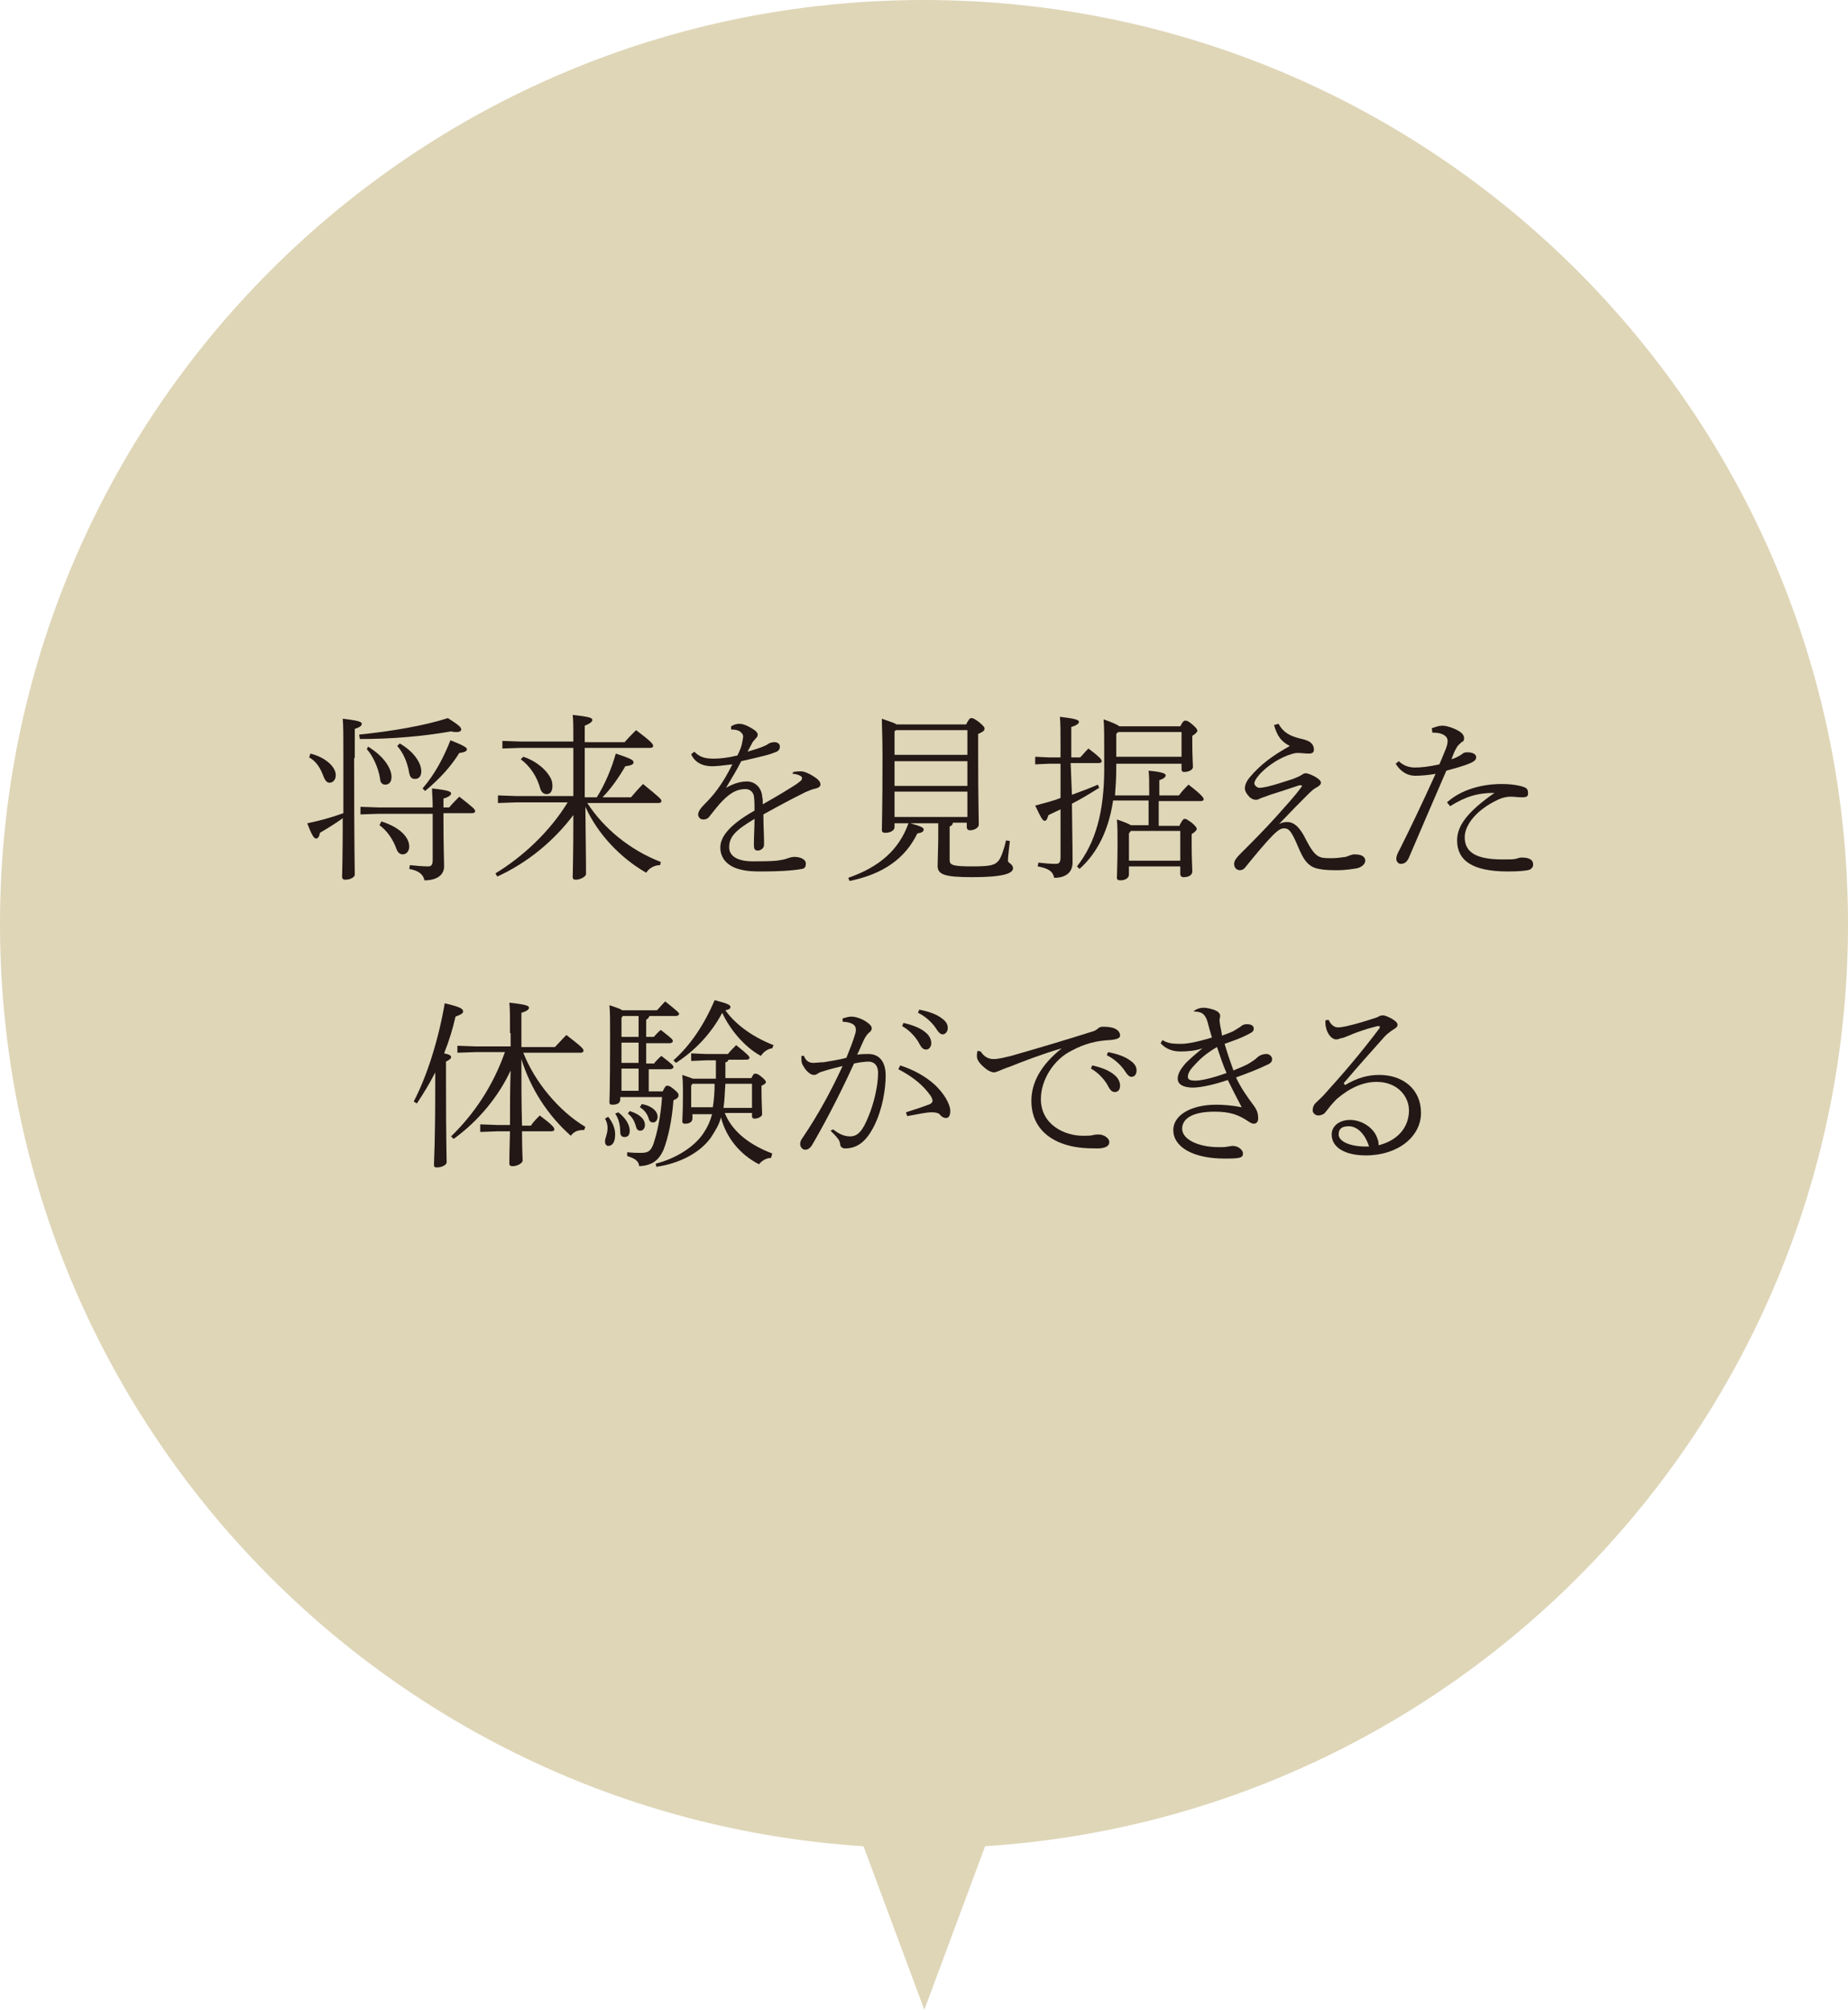 <?xml version="1.0" encoding="utf-8"?>
<!-- Generator: Adobe Illustrator 24.3.0, SVG Export Plug-In . SVG Version: 6.00 Build 0)  -->
<svg version="1.1" id="レイヤー_1" xmlns="http://www.w3.org/2000/svg" xmlns:xlink="http://www.w3.org/1999/xlink" x="0px"
	 y="0px" viewBox="0 0 291.7 317.1" style="enable-background:new 0 0 291.7 317.1;" xml:space="preserve">
<style type="text/css">
	.st0{fill:#DFD6B8;}
	.st1{fill:#231815;}
</style>
<g>
	<path class="st0" d="M291.7,145.8C291.7,65.3,226.4,0,145.8,0S0,65.3,0,145.8c0,77.3,60.2,140.6,136.3,145.5l9.6,25.8l9.6-25.8
		C231.5,286.4,291.7,223.2,291.7,145.8z"/>
	<g>
		<path class="st1" d="M55.9,119.6c0,14.5,0.1,17.3,0.1,18.4c0,0.4-0.7,0.8-1.5,0.8c-0.4,0-0.5-0.2-0.5-0.5c0-0.8,0.1-2.5,0.1-9.2
			c-1.1,0.8-2.4,1.6-3.6,2.3c-0.1,0.6-0.3,0.9-0.6,0.9c-0.3,0-0.6-0.3-1.4-2.4c1.9-0.4,3.8-0.9,5.7-1.6c0-2.3,0-5.1,0-8.7
			c0-3.9,0-4.9-0.1-6.2c2.6,0.3,3,0.5,3,0.8c0,0.2-0.1,0.5-1.1,0.8V119.6z M49,118.9c2.4,0.6,4,2.1,4,3.4c0,0.8-0.5,1.2-1,1.2
			c-0.4,0-0.7-0.4-0.9-0.9c-0.5-1.4-1.2-2.5-2.3-3.1L49,118.9z M56.7,115.9c5-0.5,10.3-1.4,14-2.6c1.9,1.2,2.1,1.5,2.1,1.8
			c0,0.2-0.2,0.4-0.7,0.4c-0.3,0-0.5,0-0.9-0.1c-4.6,0.8-9.4,1.2-14.4,1.2L56.7,115.9z M70,129.4c0,4.2,0.1,6.3,0.1,7.3
			c0,1.4-1.2,2.2-3.1,2.2c-0.2-0.9-0.8-1.5-2.4-1.8l0.1-0.6c1,0.1,2,0.2,2.9,0.2c0.5,0,0.7-0.3,0.7-1v-7.3h-8.5l-2.9,0.1v-1.2
			l2.9,0.1h8.5c0-1.4-0.1-2.2-0.1-3c2.7,0.3,3,0.5,3,0.8c0,0.2-0.2,0.5-1.2,0.8v1.4h0.9c0.5-0.6,1-1.1,1.6-1.7
			c2.3,1.8,2.5,2,2.5,2.3c0,0.2-0.2,0.3-0.5,0.3H70V129.4z M58.1,117.8c2.6,1.6,3.7,3.5,3.7,4.8c0,0.9-0.5,1.2-1,1.2
			c-0.5,0-0.8-0.4-0.8-0.9c-0.3-1.9-1.2-3.7-2.1-4.7L58.1,117.8z M60.2,129.6c3.1,1,4.4,2.6,4.4,4c0,0.6-0.4,1.2-1,1.2
			c-0.5,0-0.8-0.3-1-0.8c-0.6-1.7-1.6-3-2.7-3.8L60.2,129.6z M63.1,117.3c2.4,1.4,3.4,3.2,3.4,4.4c0,0.8-0.4,1.2-1,1.2
			c-0.6,0-0.8-0.4-0.9-0.9c-0.3-1.8-1-3.3-1.9-4.3L63.1,117.3z M66.7,124.4c1.9-2.2,3.3-4.8,4.4-7.6c2.3,0.9,2.6,1.2,2.6,1.4
			c0,0.3-0.3,0.5-1.2,0.6c-1.3,2.1-3,4-5.4,6L66.7,124.4z"/>
		<path class="st1" d="M94.2,125.8c1.2-1.9,2.3-4.4,3-6.9c2.4,0.8,2.8,1,2.8,1.4c0,0.3-0.4,0.5-1.3,0.6c-0.9,1.6-2.3,3.6-3.6,4.9
			h4.5c0.6-0.7,1.2-1.4,1.9-2.1c2.7,2.2,2.9,2.4,2.9,2.7c0,0.2-0.2,0.3-0.5,0.3H92.7c2.6,4,6.7,7.4,11.6,9.3l-0.1,0.5
			c-0.8,0-1.7,0.4-2.2,1.2c-4-2.3-7.6-6-9.6-10.4c0.1,8.1,0.1,9.9,0.1,10.6c0,0.4-0.9,0.9-1.6,0.9c-0.3,0-0.5-0.1-0.5-0.4
			c0-1,0.1-2.7,0.1-9.8c-3.1,4.1-7.2,7.5-12,9.7l-0.3-0.5c4.3-2.6,8.6-6.6,11.4-11.2h-8.1l-2.9,0.1v-1.2l2.9,0.1h9V118h-8.3
			l-2.9,0.1v-1.2l2.9,0.1h8.3c0-2.4,0-3.3-0.1-4.2c2.8,0.3,3.1,0.5,3.1,0.8c0,0.2-0.2,0.5-1.2,0.9v2.6h6.3c0.6-0.7,1.1-1.2,1.8-1.9
			c2.4,1.8,2.7,2.2,2.7,2.5c0,0.2-0.2,0.3-0.5,0.3H92.3c0,2.6,0,5.2,0,7.8H94.2z M82.6,119.4c1.6,0.5,3.1,1.6,3.9,2.7
			c0.5,0.7,0.7,1.2,0.7,1.9c0,0.8-0.3,1.3-0.9,1.3c-0.5,0-0.8-0.3-1-0.8c-0.5-1.9-1.6-3.6-3.1-4.7L82.6,119.4z"/>
		<path class="st1" d="M125.2,121.8c0.6-0.1,1-0.1,1.2-0.1c0.3,0,0.7,0.1,1.1,0.3c0.5,0.2,1.1,0.6,1.5,0.9c0.3,0.3,0.5,0.5,0.5,0.9
			c0,0.3-0.3,0.5-0.7,0.6c-0.6,0.1-1.2,0.4-1.7,0.6c-2.4,1.2-3.9,2-6.6,3.5c0,1.9,0.1,3.2,0.1,4.2v0.6c0,0.6-0.6,0.9-1,0.9
			c-0.6,0-0.6-0.5-0.6-1c0-1.3,0.1-2.6,0.1-4c-3,1.8-4,2.8-4,4.5c0,1.3,1.2,2.2,3.7,2.2c1.3,0,2.7,0,3.8-0.1
			c0.7-0.1,1.3-0.2,1.8-0.4c0.3-0.1,0.6-0.2,1-0.2c1.1,0,1.8,0.5,1.8,1c0,0.5-0.1,0.8-0.6,0.9c-1.6,0.3-4.2,0.4-6.2,0.4
			c-1.2,0-2.3,0-3.5-0.3c-2.1-0.5-3.2-1.8-3.2-3.5c0-1.7,1.5-3.6,5.4-5.8c0-0.8,0-1.7-0.1-2.3c-0.1-0.6-0.6-1.1-1.3-1.1
			c-1.2,0-2.2,0.4-3.6,1.8c-0.7,0.7-1.3,1.5-2.1,2.5c-0.3,0.4-0.6,0.5-1,0.5c-0.5,0-0.8-0.4-0.8-0.8c0-0.3,0.2-0.8,0.9-1.5
			c0.9-0.9,1.6-1.7,2.1-2.4c0.9-1.2,1.6-2.4,2.4-4c-1.6,0.2-2.6,0.3-3.2,0.3c-1.6,0-2.8-0.7-3.3-1.9l0.5-0.4c0.7,0.7,1.4,1.1,3,1.1
			c1,0,2.1-0.1,3.8-0.5c0.3-0.6,0.6-1.3,0.7-1.8c0.1-0.5,0.2-1,0.2-1.2c0-0.4-0.3-0.6-0.5-0.8c-0.4-0.2-0.7-0.3-1.4-0.3l0-0.5
			c0.5-0.3,0.9-0.4,1.3-0.4c0.6,0,1.3,0.3,2.1,0.8c0.5,0.3,0.8,0.6,0.8,0.9c0,0.3-0.1,0.4-0.3,0.6c-0.2,0.2-0.4,0.5-0.5,0.6
			c-0.2,0.4-0.5,0.9-0.8,1.5c2.1-0.6,3-1,3.2-1.2c0.3-0.2,0.7-0.3,1-0.3c0.6,0,0.9,0.3,0.9,0.7c0,0.3-0.1,0.6-0.5,0.8
			c-0.5,0.2-1,0.4-1.8,0.6c-1.2,0.3-2,0.5-3.8,0.9c-0.7,1.4-1.4,2.5-2.4,4.2c1.4-0.8,2.5-1,3.3-1c1.4,0,2.3,1.1,2.4,2.3
			c0.1,0.5,0.1,0.7,0.1,1.3c2.5-1.4,4.1-2.4,5.2-3.1c0.7-0.5,1-0.7,1-1c0-0.2-0.1-0.3-0.3-0.4c-0.2-0.1-0.6-0.3-1.2-0.3L125.2,121.8
			z"/>
		<path class="st1" d="M152.5,114.3c0.4-0.8,0.6-1,0.8-1c0.4,0,0.6,0.2,1.2,0.6c0.8,0.7,0.9,0.8,0.9,1.1c0,0.3-0.3,0.5-1,0.8v3.2
			c0,7.6,0.1,9.9,0.1,11.1c0,0.5-0.7,0.9-1.4,0.9c-0.3,0-0.5-0.2-0.5-0.5v-0.7h-2.2c0,0.3-0.2,0.5-0.5,0.6v5.3c0,0.8,0.5,1,3.6,1
			c2.9,0,3.6-0.2,4.2-1c0.4-0.6,0.8-1.8,1.1-3.1l0.6,0.1c-0.1,1-0.3,2.5-0.3,3.1c0,0.4,0.8,0.5,0.8,1.2c0,0.8-1.5,1.4-6.4,1.4
			c-4.4,0-5.5-0.4-5.5-1.8c0-0.8,0.1-3.2,0.1-4.4v-2.3h-4.4c1.8,0.5,2.1,0.7,2.1,1c0,0.3-0.3,0.5-1,0.6c-1.9,3.9-5.3,6.4-10.7,7.5
			l-0.2-0.5c4.9-1.7,8-4.4,9.5-8.6h-2.2v0.6c0,0.6-0.8,0.9-1.4,0.9c-0.4,0-0.6-0.1-0.6-0.4c0-0.8,0.1-3.4,0.1-11.6
			c0-3.5-0.1-4.6-0.1-6c1.4,0.5,2.1,0.7,2.3,0.9H152.5z M141.4,115.2l-0.2,0.2v3.7h11.5v-3.9H141.4z M141.2,120.1v3.9h11.5v-3.9
			H141.2z M141.2,124.9v4h11.5v-4H141.2z"/>
		<path class="st1" d="M169.2,125.4c1.4-0.5,2.7-1,4.1-1.6l0.2,0.5c-1.6,1-2.9,1.8-4.3,2.5c0.1,6.9,0.1,8.5,0.1,9.3
			c0,1.4-0.9,2.4-2.9,2.4c-0.2-1-0.9-1.5-2.6-1.8l0.1-0.6c1,0.1,1.7,0.2,2.7,0.2c0.6,0,0.8-0.2,0.8-1.1v-7.5
			c-0.6,0.3-1.3,0.6-1.9,0.9c-0.2,0.6-0.3,0.9-0.6,0.9c-0.3,0-0.5-0.3-1.5-2.4c1.4-0.4,2.8-0.7,4-1.2v-5.4h-1.9l-2.1,0.1v-1.2
			l2.1,0.1h1.9v-1.5c0-2.7,0-3.9-0.1-4.9c2.6,0.3,3,0.5,3,0.8c0,0.2-0.2,0.5-1.2,0.8v4.8h1.4c0.5-0.5,0.8-0.9,1.3-1.4
			c2,1.5,2.1,1.8,2.1,2c0,0.2-0.2,0.3-0.5,0.3h-4.4L169.2,125.4z M186.2,130.2c0.4-0.8,0.6-1,0.8-1c0.3,0,0.5,0.2,1.1,0.6
			c0.6,0.5,0.8,0.8,0.8,1c0,0.2-0.3,0.5-0.8,0.8v1.6c0,2.5,0.1,3.6,0.1,4.3c0,0.6-0.6,0.9-1.4,0.9c-0.3,0-0.5-0.2-0.5-0.5v-1.2h-8.1
			v1.3c0,0.6-0.7,0.9-1.3,0.9c-0.4,0-0.6-0.1-0.6-0.4c0-0.8,0.1-2.3,0.1-5.5c0-1.5,0-2.6-0.1-3.7c1.2,0.4,1.9,0.7,2.2,0.9h2.8v-3.9
			h-5.6c-0.7,4.7-2.5,8.3-5.3,10.8l-0.4-0.4c2.9-3.7,4.3-8.5,4.3-15.5c0-5.1,0-6.6-0.1-7.7c1.4,0.5,2.1,0.8,2.5,1.1h9.6
			c0.4-0.8,0.6-0.9,0.8-0.9c0.3,0,0.5,0.1,1.1,0.6c0.6,0.5,0.8,0.8,0.8,1c0,0.2-0.3,0.5-0.8,0.8v1.2c0,2,0.1,3.2,0.1,3.7
			c0,0.5-0.7,0.8-1.4,0.8c-0.3,0-0.4-0.2-0.4-0.4v-0.9h-10.3v0.8c0,1.5-0.1,2.9-0.2,4.2h5.4v-0.7c0-1.5,0-2.3-0.1-3.2
			c2.3,0.2,2.7,0.5,2.7,0.7c0,0.2-0.1,0.5-1,0.8v2.4h3.1c0.5-0.7,1-1.2,1.5-1.7c2.1,1.6,2.4,2.1,2.4,2.3c0,0.2-0.2,0.3-0.5,0.3h-6.6
			v3.9H186.2z M176.2,115.8v3.6h10.3v-3.9h-10L176.2,115.8z M186.3,131.1h-7.8l-0.3,0.4v4.3h8.1V131.1z"/>
		<path class="st1" d="M201.8,114.2c0.8,1.4,1.8,1.9,3.3,2.3c0.5,0.1,1.3,0.3,1.7,0.6c0.4,0.3,0.6,0.7,0.6,1.2
			c0,0.5-0.4,0.6-0.8,0.6c-0.5,0-1.3-0.1-1.8-0.1c-0.5,0-1,0.2-1.6,0.4c-1.8,0.7-3.4,1.9-4.4,3c-0.6,0.7-0.8,1.1-0.8,1.4
			c0,0.3,0.4,0.7,0.8,0.7c0.4,0,0.8-0.1,1.3-0.2c0.9-0.2,2.8-0.8,4-1.2c0.5-0.2,1-0.4,1.3-0.6c0.3-0.2,0.5-0.3,0.7-0.3
			c0.3,0,0.8,0.2,1.4,0.5c0.7,0.4,1,0.7,1,1c0,0.3-0.3,0.5-0.6,0.7c-0.4,0.2-0.7,0.4-1.4,1.1c-1.4,1.4-2.4,2.4-4.6,4.7
			c0.5-0.2,0.7-0.3,1.3-0.3c1.4,0,2.3,1.5,2.9,2.7c1.5,2.9,2.1,3,3.8,3h0.4c0.7,0,1.3-0.1,2.1-0.2c0.4-0.1,0.9-0.4,1.4-0.4
			c1.2,0,1.7,0.4,1.7,1c0,0.5-0.5,1-1.3,1.2c-0.7,0.1-1.7,0.3-3.1,0.3c-1,0-1.9,0-2.9-0.2c-1.8-0.3-2.5-1.6-3.3-3.5
			c-1.1-2.6-1.5-2.9-2.2-2.9c-0.4,0-0.8,0.1-1.8,1.1c-1,1-2.6,2.9-4.3,5c-0.3,0.4-0.6,0.5-0.9,0.5c-0.4,0-0.9-0.3-0.9-1
			c0-0.5,0.4-1,1-1.6c1.9-1.9,3.8-3.8,5.6-5.8c1.6-1.8,3-3.3,4-4.7c0.1-0.1,0.1-0.1,0.1-0.2c0-0.1-0.1-0.1-0.2-0.1c0,0-0.1,0-0.2,0
			c-1.8,0.6-3.3,1.1-4.6,1.5c-0.5,0.2-0.8,0.3-1.4,0.5c-0.2,0.1-0.6,0.3-0.8,0.3c-0.3,0-0.8-0.1-1.2-0.6c-0.3-0.3-0.6-0.8-0.6-1.2
			c0-0.6,0.3-1.2,0.8-1.8c1.7-2,3.6-3.4,6.3-4.9c-1.4-0.7-2-1.6-2.5-3.3L201.8,114.2z"/>
		<path class="st1" d="M226,114.9c0.6-0.2,1.1-0.4,1.6-0.4h0.1c0.6,0,1.6,0.3,2.5,0.8c0.7,0.4,0.9,0.8,0.9,1.2
			c0,0.3-0.1,0.5-0.4,0.6c-0.2,0.2-0.6,0.5-0.8,0.9c-0.3,0.5-0.5,1-0.8,1.8c0.7-0.2,1.4-0.6,1.8-0.9c0.2-0.2,0.5-0.2,0.7-0.2h0.1
			c0.7,0,1.3,0.3,1.3,0.7v0.1c0,0.4-0.3,0.7-1.4,1.1c-0.8,0.3-1.8,0.6-3.3,1c-2.2,5.1-4.2,9.7-5.9,13.7c-0.3,0.7-0.7,1-1.3,1
			c-0.4,0-0.7-0.4-0.7-0.8s0.2-0.9,0.6-1.6c1.8-3.6,3.7-7.6,5.6-11.8c-1.1,0.2-2.4,0.3-3.2,0.3c-1.2,0-2.3-0.6-3.1-1.9l0.5-0.4
			c0.8,0.8,1.8,1,2.5,1c1,0,2.1-0.1,3.9-0.5c0.3-0.7,0.6-1.4,1-2.4c0.2-0.5,0.3-0.9,0.3-1.3c0-0.8-0.9-1.3-2.2-1.3h-0.2L226,114.9z
			 M228.4,126.6c2.2-2,5.5-2.9,8.6-2.9c1.5,0,2.8,0.2,3.6,0.5c0.5,0.2,0.6,0.5,0.6,1c0,0.5-0.3,0.6-1,0.6c-0.4,0-1.3-0.1-1.7-0.1
			c-0.8,0-1.5,0.2-2.1,0.5c-3.4,1.6-5.2,4-5.2,5.9c0,2.5,2,3.5,6,3.5c1,0,1.7,0,2.1-0.1c0.3-0.1,0.6-0.2,0.9-0.2
			c1.4,0,1.8,0.5,1.8,1.1c0,0.4-0.2,0.6-0.5,0.8c-0.5,0.2-1.8,0.3-3.5,0.3c-5.7,0-8-1.8-8-4.9c0-2.3,1.6-4.5,5.9-7.5
			c-2.7,0-4.6,0.6-7,2.1L228.4,126.6z"/>
		<path class="st1" d="M68.7,169.2c-0.9,1.8-1.9,3.4-2.9,4.9l-0.5-0.3c2.1-4,3.9-9.7,4.9-15.5c2.6,0.6,2.9,0.9,2.9,1.3
			c0,0.3-0.4,0.5-1.2,0.8c-0.4,1.8-1,3.8-1.8,5.8c1,0.2,1.1,0.4,1.1,0.6c0,0.2-0.2,0.4-0.8,0.7v3.2c0,9.6,0.1,11.4,0.1,12.7
			c0,0.4-0.8,0.8-1.5,0.8c-0.4,0-0.5-0.1-0.5-0.4c0-1.1,0.2-2.8,0.2-13.1V169.2z M80.5,163c0-2.9,0-3.8-0.1-4.8
			c2.7,0.3,3.1,0.5,3.1,0.8c0,0.2-0.2,0.5-1.2,0.8v5.4h5.3c0.5-0.5,1.1-1.2,1.8-1.9c2.6,2,2.7,2.2,2.7,2.5c0,0.2-0.2,0.3-0.5,0.3h-9
			c1.8,4.6,5.6,9.2,9.8,11.7l-0.2,0.5H92c-0.7,0-1.4,0.2-1.9,0.9c-3.6-3.2-6.3-7.3-7.8-12.1c0,3.5,0,7,0.1,10.5h1.4
			c0.4-0.6,0.9-1.1,1.4-1.6c2,1.5,2.3,1.9,2.3,2.2c0,0.2-0.2,0.3-0.5,0.3h-4.6c0,3,0.1,4.2,0.1,4.6c0,0.4-0.8,0.9-1.6,0.9
			c-0.3,0-0.5-0.1-0.5-0.4c0-0.7,0-1.9,0.1-5.1h-2l-2.7,0.1v-1.2l2.7,0.1h2c0-2.9,0-5.8,0.1-8.6c-1.9,4.1-5.1,8-9,10.8l-0.4-0.4
			c3.6-3.5,6.6-7.9,8.5-13.3h-4.6l-2.9,0.1V165l2.9,0.1h5.5V163z"/>
		<path class="st1" d="M96,176.2c0.7,0.9,1.1,1.8,1.1,2.8c0,1.3-0.5,1.8-1.1,1.8c-0.3,0-0.5-0.3-0.5-0.7c0-0.3,0.1-0.6,0.2-0.9
			c0.1-0.4,0.2-0.7,0.2-1.2c0-0.5-0.1-1-0.4-1.5L96,176.2z M103.3,167.7c0.3-0.3,0.6-0.7,1.1-1.1c1.8,1.4,1.9,1.5,1.9,1.8
			c0,0.1-0.2,0.3-0.5,0.3h-3.4v3.5h2.2c0.4-0.8,0.5-0.9,0.7-0.9c0.3,0,0.5,0.1,1,0.5c0.7,0.6,0.8,0.7,0.8,1s-0.1,0.5-0.8,0.8
			c-0.2,2.9-0.8,5.9-1.6,7.9c-0.8,1.7-1.9,2.4-3.8,2.5c-0.1-0.8-0.6-1.2-1.9-1.6l0-0.6c0.9,0.1,1.5,0.1,2.2,0.1
			c1.1,0,1.5-0.3,1.9-1.3c0.6-1.7,1.2-4.4,1.4-7.5h-6.6v0.4c0,0.6-0.6,0.8-1.2,0.8c-0.4,0-0.5-0.1-0.5-0.4c0-0.5,0.1-1.6,0.1-10.6
			c0-2.5,0-3.4-0.1-4.7c1.2,0.4,1.8,0.6,2,0.8h5.5c0.4-0.4,0.7-0.8,1.3-1.4c2,1.6,2.2,1.8,2.2,2c0,0.1-0.2,0.3-0.5,0.3h-4.2
			c-0.1,0.3-0.2,0.4-0.5,0.6v2.7h1.2c0.3-0.3,0.6-0.7,1.1-1.1c1.8,1.4,1.9,1.5,1.9,1.8c0,0.1-0.2,0.3-0.5,0.3h-3.7v3.2H103.3z
			 M97.6,175.5c1.3,1,1.8,2.1,1.8,2.9c0,0.7-0.3,1-0.8,1c-0.4,0-0.7-0.2-0.7-0.8c0-1.2-0.3-2.2-0.8-2.9L97.6,175.5z M98.1,160.6v3
			h2.7v-3.3h-2.5L98.1,160.6z M100.8,164.5h-2.7v3.2h2.7V164.5z M98.1,168.6v3.5h2.7v-3.5H98.1z M99.4,175.3
			c1.6,0.5,2.4,1.3,2.4,2.2c0,0.5-0.3,0.9-0.7,0.9c-0.4,0-0.6-0.2-0.7-0.6c-0.2-0.8-0.6-1.6-1.3-2.1L99.4,175.3z M101.3,174.2
			c1.7,0.3,2.5,1.2,2.5,2c0,0.5-0.3,0.9-0.7,0.9c-0.4,0-0.6-0.2-0.7-0.6c-0.2-0.7-0.7-1.4-1.4-1.8L101.3,174.2z M121.7,182.7
			L121.7,182.7c-0.8,0-1.5,0.5-1.9,1c-3.1-1.6-5.2-4.3-6-7.4c-0.3,1.2-0.9,2.1-1.6,3.2c-1.8,2.5-5.1,4.1-8.6,4.6l-0.1-0.5
			c3.2-0.8,6.2-2.7,7.6-4.9c0.6-0.9,1-1.8,1.3-2.9h-3.1v0.7c0,0.5-0.5,0.8-1.1,0.8c-0.4,0-0.5-0.1-0.5-0.4c0-0.5,0.1-1.3,0.1-4.4
			c0-1,0-1.7-0.1-2.9c0.9,0.3,1.4,0.5,1.7,0.6h3.6c0-1,0-1.9,0-2.9h-1.6l-2.3,0.1v-1.2l2.3,0.1h3.5c0.4-0.5,0.8-0.9,1.3-1.4
			c2,1.6,2.1,1.8,2.1,2c0,0.2-0.2,0.3-0.5,0.3H115c-0.1,0.2-0.2,0.4-0.5,0.4c0,0.9,0,1.7,0,2.5h4.1c0.3-0.6,0.4-0.7,0.6-0.7
			c0.2,0,0.4,0,1,0.5c0.6,0.5,0.7,0.7,0.7,0.8c0,0.2-0.2,0.4-0.7,0.6v0.5c0,2.1,0.1,3.4,0.1,4c0,0.4-0.7,0.7-1.2,0.7
			c-0.3,0-0.4-0.2-0.4-0.4v-0.5h-4.3c1,2.5,3.3,4.8,7.5,6.4L121.7,182.7z M106.3,167.3c2.7-2.4,4.9-5.7,6.5-9.5
			c2.3,0.6,2.5,0.8,2.5,1.1c0,0.2-0.2,0.4-0.8,0.5c1.4,2,4,4.1,7.6,5.5l-0.2,0.5c-0.8,0.1-1.4,0.6-1.8,1.2c-2.6-1.4-4.9-4.2-6.1-6.8
			c-1.7,3.2-4.2,5.9-7.3,7.9L106.3,167.3z M112.5,174.8c0.2-1.2,0.3-2.5,0.3-3.8h-3.5l-0.2,0.3v3.4H112.5z M118.7,174.8V171h-4.2
			c-0.1,1.2-0.1,2.5-0.3,3.8H118.7z"/>
		<path class="st1" d="M131.5,178.2c0.7,0.5,1.5,1.1,2.7,1.1c1.2,0,2-0.9,2.9-3.2c0.8-1.9,1.5-4.7,1.5-6.8c0-1.4-0.8-1.8-1.5-1.8
			c-0.5,0-1.4,0.1-2.3,0.3c-2.5,5.5-5.1,10.3-6.7,13c-0.3,0.4-0.6,0.6-1,0.6c-0.5,0-0.8-0.5-0.8-0.9c0-0.3,0.1-0.6,0.4-1
			c2.5-3.7,4.5-7.4,6.3-11.3c-1.2,0.3-2.1,0.5-3.3,0.9c-0.4,0.1-0.6,0.3-0.8,0.4c-0.2,0.1-0.3,0.1-0.5,0.1c-0.4,0-1.1-0.5-1.6-1.4
			c-0.2-0.3-0.3-0.6-0.3-1.1c0-0.1,0-0.3,0-0.5l0.4,0c0.3,0.8,0.8,1.1,1.5,1.1c0.4,0,1-0.1,1.6-0.1c1.2-0.2,2.5-0.4,3.6-0.7
			c0.6-1.5,1-2.5,1.3-3.5c0.1-0.3,0.2-0.6,0.2-0.9c0-0.8-0.6-1.2-2.1-1.3l0-0.5c0.6-0.2,1.1-0.3,1.4-0.3c0.6,0,1.7,0.3,2.6,1
			c0.5,0.4,0.6,0.6,0.6,0.9c0,0.2-0.2,0.5-0.5,0.7c-0.3,0.3-0.5,0.6-0.7,1c-0.4,0.8-0.6,1.4-1.1,2.4c0.7-0.1,1.3-0.1,1.8-0.1
			c1.5,0,2.7,1,2.7,3.4c0,2.1-0.5,5.3-1.8,7.9c-1.2,2.4-2.6,3.6-4.6,3.6c-0.5,0-0.8-0.3-0.8-0.8c-0.1-0.4-0.2-0.6-0.4-0.8
			c-0.2-0.3-0.5-0.6-1.1-1.2L131.5,178.2z M143,175.5c1.6-0.5,2.8-0.9,3.8-1.3c0.2-0.1,0.4-0.3,0.4-0.5c0-0.2-0.1-0.5-0.3-0.8
			c-1.2-1.7-2.8-3-5.1-4.2l0.3-0.6c2.1,0.7,3.8,1.6,5.4,3c1.5,1.4,2.5,3.1,2.5,4.2c0,0.8-0.3,1.1-0.7,1.1c-0.2,0-0.6-0.1-1-0.6
			c-0.2-0.2-0.7-0.3-1.1-0.3h-0.2c-0.8,0-2.1,0.3-3.8,0.6L143,175.5z M142.6,161.4c1.4,0.3,2.7,0.8,3.5,1.5c0.5,0.4,0.9,1,0.9,1.7
			c0,0.6-0.4,1-0.8,1c-0.6,0-0.8-0.4-1.3-1.3c-0.5-0.8-1.4-1.8-2.5-2.4L142.6,161.4z M145.1,159.3c1.5,0.3,2.7,0.7,3.6,1.4
			c0.7,0.5,0.9,1,0.9,1.5c0,0.6-0.4,1-0.8,1c-0.3,0-0.6-0.2-1.1-1c-0.6-0.9-1.7-1.9-2.8-2.4L145.1,159.3z"/>
		<path class="st1" d="M154.8,165.9c0.5,0.8,1.2,1.2,2,1.2c0.9,0,1.9-0.3,2.8-0.5c3.5-1,8.6-2.5,13-3.9c0.3-0.1,0.6-0.3,0.8-0.5
			c0.3-0.2,0.4-0.2,0.9-0.2c0.6,0,1.3,0.1,1.7,0.3c0.6,0.3,0.8,0.7,0.8,1.1c0,0.4-0.5,0.6-1.6,0.7c-2,0.1-3.9,0.5-6.1,1.7
			c-2.8,1.4-4.8,4.6-4.8,7.6c0,4.1,3.8,5.8,6.6,5.8c0.6,0,1.3,0,1.6-0.1c0.4-0.1,0.7-0.1,1-0.1c0.6,0,1.6,0.5,1.6,1.2
			c0,0.6-0.6,1-1.9,1c-1.9,0-3.7-0.1-5.6-0.8c-2.9-1.1-4.8-3.3-4.8-6.7c0-2.8,1.4-5.6,4.8-8.3c-3.1,0.9-6.2,2.1-8.2,2.9
			c-0.9,0.3-1.3,0.5-1.8,0.7c-0.3,0.1-0.5,0.2-0.7,0.2c-0.3,0-0.8-0.2-1.2-0.5c-0.9-0.7-1.5-1.4-1.5-2c0-0.2,0-0.5,0.1-0.9
			L154.8,165.9z M172.4,168.1c1.4,0.3,2.7,0.8,3.5,1.5c0.5,0.4,0.9,1,0.9,1.7s-0.4,1-0.8,1c-0.6,0-0.8-0.4-1.3-1.3
			c-0.5-0.8-1.4-1.8-2.5-2.4L172.4,168.1z M174.9,166c1.5,0.3,2.7,0.7,3.6,1.4c0.7,0.5,0.9,1,0.9,1.5c0,0.7-0.4,1-0.8,1
			c-0.3,0-0.6-0.2-1.1-1c-0.6-0.9-1.7-1.9-2.8-2.4L174.9,166z"/>
		<path class="st1" d="M188.6,159.4c0.5-0.3,0.9-0.4,1.5-0.4c0.3,0,1.4,0.2,1.9,0.5c0.4,0.2,0.6,0.5,0.6,0.8c0,0.2-0.1,0.4-0.1,0.7
			c0,0.3,0.1,0.6,0.1,0.8c0.1,0.4,0.2,1,0.3,1.6c0.8-0.3,1.7-0.6,2.1-0.9c0.3-0.2,0.5-0.3,0.8-0.5c0.2-0.2,0.5-0.4,1-0.4
			c0.8,0,1.1,0.3,1.1,0.7c0,0.3-0.1,0.5-0.7,0.8c-1.3,0.7-2.5,1.1-3.9,1.6c0.5,1.7,1,3.1,1.4,4.2c1.1-0.5,1.8-0.7,2.6-1.2
			c0.3-0.2,0.8-0.5,1.1-0.8c0.3-0.3,0.8-0.6,1.5-0.6c0.6,0,0.9,0.5,0.9,0.8c0,0.4-0.2,0.7-1,1c-1.2,0.6-2.8,1.2-4.7,1.9
			c0.8,1.7,1.8,3.1,2.7,4.3c0.6,0.8,0.8,1.3,0.8,2.2c0,0.5-0.3,0.8-0.7,0.8c-0.3,0-0.6-0.2-0.9-0.4c-1.5-1-2.8-1.5-5.3-1.5
			c-3.3,0-5.1,1-5.1,2.7c0,1.6,2.4,2.9,5.8,2.9c0.6,0,1.1,0,1.4-0.1c0.3,0,0.5-0.1,0.8-0.1c0.8,0,1.6,0.6,1.6,1.2
			c0,0.7-0.5,0.8-2.9,0.8c-5.1,0-8.1-1.9-8.1-4.5c0-2.3,2.7-4,6.8-4c1,0,2.5,0.1,4,0.4c-0.8-1.5-1.4-2.7-2.2-4.3
			c-2.3,0.8-4.4,1.2-5.5,1.2c-1.5,0-2.4-0.5-2.4-1.4c0-0.8,0.5-1.6,1.3-2.5c0.6-0.6,1.4-1.3,2.6-2.3c-1.1,0.4-2.4,0.5-3.5,0.5
			c-1.2,0-2.3-0.4-3.1-1.3l0.3-0.5c0.8,0.5,1.5,0.6,2.9,0.6c1,0,2.6-0.3,4.9-1c-0.3-1-0.5-1.7-0.7-2.5c-0.4-1.3-1-1.6-2.2-1.6
			L188.6,159.4z M188.6,168c-0.8,0.8-1.1,1.4-1.1,1.9c0,0.4,0.3,0.6,1.2,0.6s2.7-0.4,4.9-1.2c-0.6-1.4-1-2.6-1.5-4.1
			C190.4,166.2,189.5,167,188.6,168z"/>
		<path class="st1" d="M212.3,171.2c1.9-1.1,3.5-1.6,5.4-1.6c3.7,0,6.6,2.2,6.6,6c0,3.7-3.6,6.7-8.7,6.7c-3.2,0-5.4-1.2-5.4-3.3
			c0-1.4,1.3-2.3,2.9-2.3c1.9,0,3.8,1.3,4.3,2.9c0.2,0.5,0.2,0.7,0.2,1.1c3.2-0.8,4.8-3,4.8-5.5c0-2.2-1.8-4.5-5.1-4.5
			c-2.1,0-4.2,0.9-6.3,2.7c-0.7,0.7-1.1,1.2-1.8,2.1c-0.2,0.3-0.7,0.5-1.1,0.5c-0.5,0-0.9-0.4-0.9-0.8s0.1-0.8,0.5-1.2
			c0.5-0.5,1.1-1,1.5-1.5c2.8-3.1,5.4-6.1,8.5-10.2c0.1-0.1,0.1-0.2,0.1-0.3s-0.1-0.1-0.2-0.1c-0.1,0-0.1,0-0.2,0
			c-2,0.5-3.6,1.1-4.5,1.5c-0.7,0.3-1,0.4-1.2,0.4c-0.3,0.1-0.5,0.2-0.8,0.2c-0.7,0-1.4-0.9-1.6-1.9c-0.1-0.4-0.1-0.7-0.1-1.1
			l0.5-0.1c0.4,0.8,0.9,1.2,1.5,1.2c0.4,0,0.9-0.1,1.4-0.2c1.7-0.4,3-0.8,4.8-1.4c0.3-0.2,0.6-0.3,0.9-0.3s1.1,0.3,1.8,0.8
			c0.4,0.3,0.5,0.5,0.5,0.7c0,0.2-0.1,0.4-0.6,0.7c-0.5,0.3-1,0.7-1.4,1.1c-2.5,2.8-4.2,4.7-6.5,7.4L212.3,171.2z M212.9,177.7
			c-1.1,0-1.6,0.4-1.6,1.3c0,1.1,1.8,1.9,4.3,1.9h0.5C215.5,179,214.3,177.7,212.9,177.7z"/>
	</g>
</g>
</svg>
